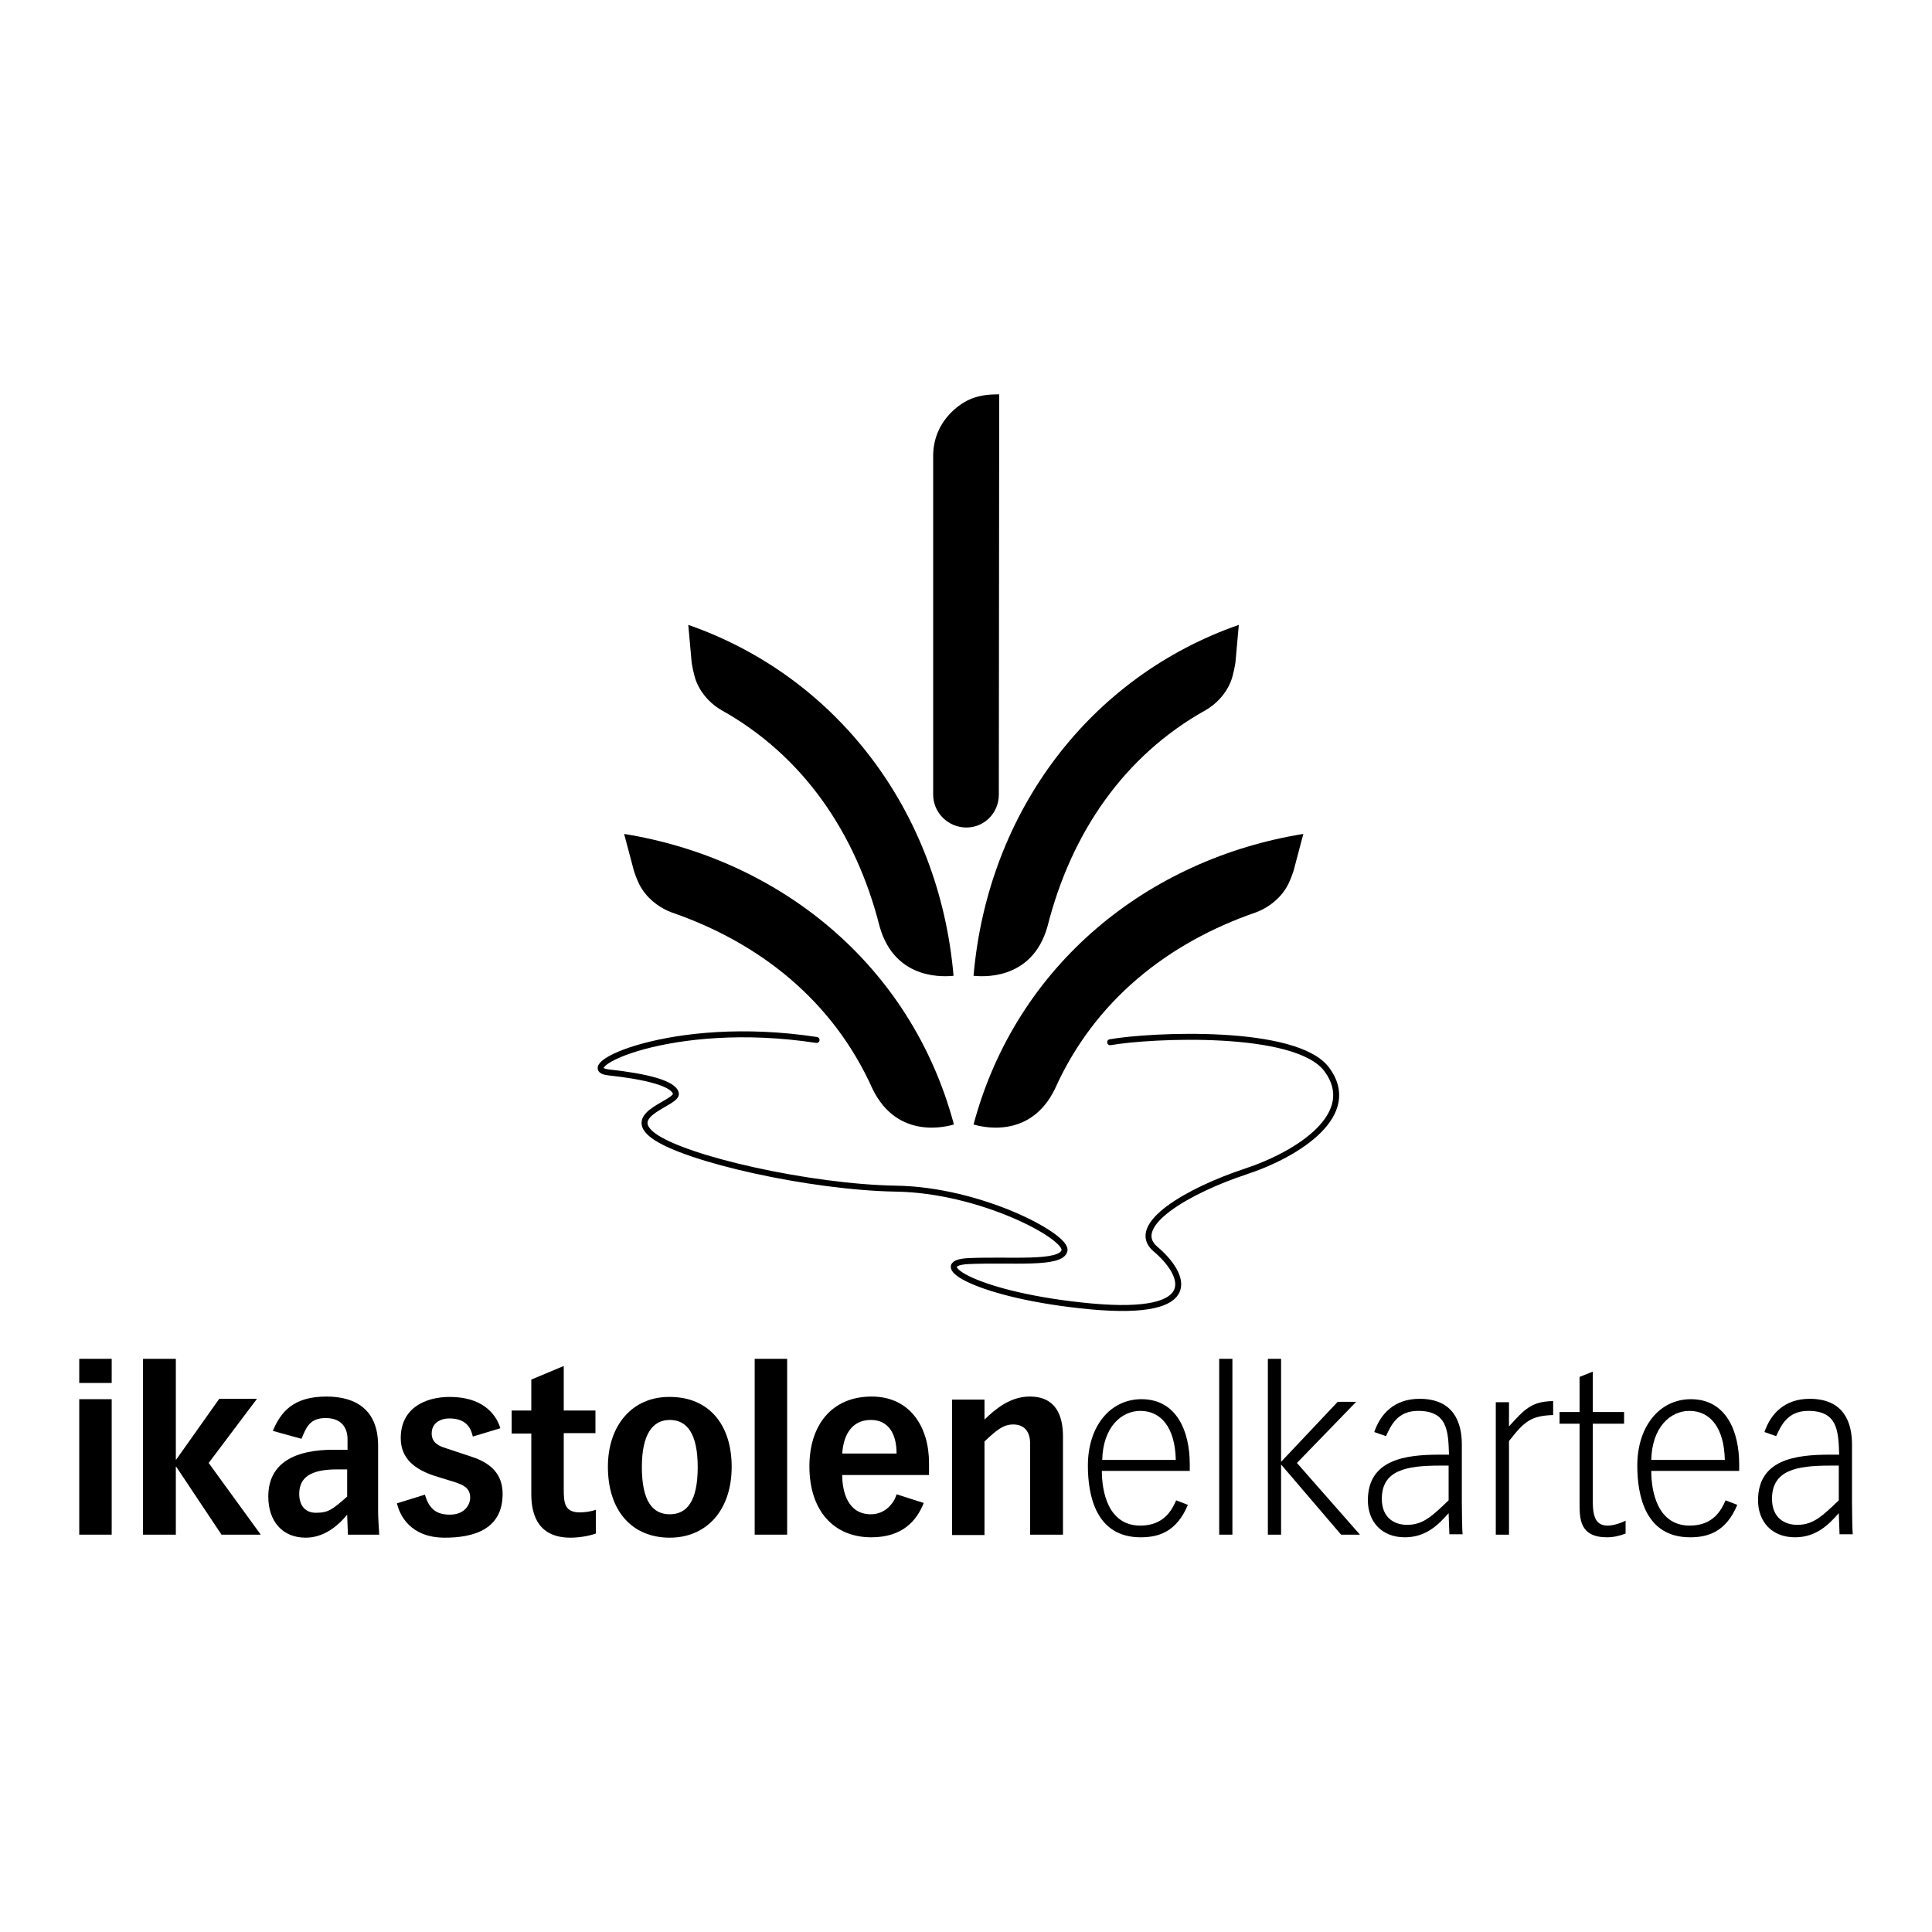 <?xml version="1.0" encoding="utf-8"?>
<!-- Generator: Adobe Illustrator 18.1.1, SVG Export Plug-In . SVG Version: 6.00 Build 0)  -->
<svg version="1.1" id="Layer_1" xmlns="http://www.w3.org/2000/svg" xmlns:xlink="http://www.w3.org/1999/xlink" x="0px" y="0px"
	 width="512px" height="512px" viewBox="-41 164.9 512 512" enable-background="new -41 164.9 512 512" xml:space="preserve">
<g>
	<g>
		<path fill-rule="evenodd" clip-rule="evenodd" d="M-20,571.6h8.6v-35.9H-20V571.6z M-20,531.4h8.6V525H-20V531.4z"/>
		<polygon fill-rule="evenodd" clip-rule="evenodd" points="-3.1,525 -3.1,571.6 5.6,571.6 5.6,553.6 5.7,553.6 17.7,571.6 
			28.1,571.6 14.3,552.6 27.1,535.6 17.1,535.6 5.7,551.7 5.6,551.7 5.6,525 		"/>
		<path fill-rule="evenodd" clip-rule="evenodd" d="M51.2,571.6h8.3c-0.1-1.5-0.3-4.7-0.3-6.1V548c0-9.5-5.9-13-13.7-13
			c-8.8,0-12.1,4.1-14.2,9.1l7.6,2.1c1.3-3.2,2.3-5.5,6.4-5.5c4.2,0,5.8,2.6,5.8,5.6v2.8h-3.8c-9.7,0-17.2,3.2-17.2,12.4
			c0,6.5,3.7,10.9,9.9,10.9c4.6,0,8.3-2.8,11-6.1L51.2,571.6z M50.9,561.6c-3.9,3.4-4.9,4.2-8.2,4.2c-2.8,0-4.4-1.9-4.4-5
			c0-4.3,2.9-6.5,10.1-6.5h2.6V561.6z"/>
		<path fill-rule="evenodd" clip-rule="evenodd" d="M91.6,543.4c-1.3-4.3-5.3-8.3-13.4-8.3c-6.7,0-13,3.1-13,10.9
			c0,5.5,3.8,8.3,8.9,10l5.5,1.7c2,0.7,4,1.4,4,4.1c0,1.8-1.4,4.5-5.4,4.5c-4,0-5.6-2-6.6-5.3l-7.4,2.3c0.7,3.1,3.5,9.1,12.7,9.1
			c7.8,0,15.3-2.3,15.3-11.6c0-5.3-3.2-8.2-8.1-9.8l-6.9-2.3c-1.6-0.5-3.8-1.3-3.8-3.9c0-2.8,2.3-4,4.7-4c4.9,0,5.8,3.1,6.2,4.8
			L91.6,543.4z"/>
		<path fill-rule="evenodd" clip-rule="evenodd" d="M116.8,538.7h-8.4v-11.8l-8.6,3.6v8.2h-5.2v6.1h5.2v16.1
			c0,6.1,2.3,11.5,10.4,11.5c2.9,0,5.7-0.7,6.7-1.1V565c-1.3,0.5-3.1,0.7-4.2,0.7c-4.1,0-4.3-2.5-4.3-6.2v-14.8h8.4V538.7z"/>
		<path fill-rule="evenodd" clip-rule="evenodd" d="M129.1,553.7c0-8.8,2.9-12.5,7.4-12.5c4.6,0,7.4,3.7,7.4,12.5
			c0,9.1-2.9,12.5-7.4,12.5C132,566.2,129.1,562.8,129.1,553.7z M120.1,553.6c0,11.7,6.4,18.8,16.4,18.8c9.6,0,16.4-7.1,16.4-18.8
			c0-11-5.9-18.5-16.4-18.5C126.6,535,120.1,542.6,120.1,553.6z"/>
		<rect x="159" y="525" fill-rule="evenodd" clip-rule="evenodd" width="8.6" height="46.6"/>
		<path fill-rule="evenodd" clip-rule="evenodd" d="M196.6,560.9c-0.6,2.2-2.9,5.3-6.8,5.3c-6.2,0-7.6-6.1-7.6-10.4h23v-3.2
			c0-9.5-5-17.6-15.2-17.6c-10.6,0-16.5,7.6-16.5,18.5c0,11.7,6.4,18.8,16.4,18.8c8.2,0,12-4.3,13.9-9.1L196.6,560.9z M182.2,550.1
			c0.3-4.6,2.3-8.9,7.6-8.9c4.3,0,6.8,3.2,6.8,8.9H182.2z"/>
		<path fill-rule="evenodd" clip-rule="evenodd" d="M232.1,571.6h8.6v-26c0-5.3-1.7-10.6-8.8-10.6c-5.2,0-9.1,3.3-12,6.1v-5.3h-8.6
			v35.9h8.6v-24.8c3.1-2.9,4.9-4.5,7.6-4.5c2.8,0,4.5,1.7,4.5,5.1V571.6z"/>
		<path fill-rule="evenodd" clip-rule="evenodd" d="M274.3,554.7v-1.8c0-8.6-3.4-17.2-12.8-17.2c-8.3,0-14.2,7.2-14.2,17.6
			c0,7.9,2.1,19,14,19c4.7,0,9.5-1.4,12.5-8.6l-3.1-1.2c-1.1,2.5-3.2,6.7-9.5,6.7c-8.6,0-10.2-9.1-10.2-14.5H274.3z M251.1,551.8
			c0.2-8.6,5-13,10.1-13c5.5,0,9.2,4.4,9.4,13H251.1z"/>
		<rect x="282.1" y="525" fill-rule="evenodd" clip-rule="evenodd" width="3.5" height="46.6"/>
		<polygon fill-rule="evenodd" clip-rule="evenodd" points="295,571.6 298.5,571.6 298.5,553 314.4,571.6 319.4,571.6 302.7,552.6 
			318.4,536.4 313.5,536.4 298.5,552.3 298.5,525 295,525 		"/>
		<path fill-rule="evenodd" clip-rule="evenodd" d="M326.3,545.5c1.3-2.8,3-6.7,8.5-6.7c7.8,0,8,5.3,8.2,11.6h-2.5
			c-9.1,0-19,1.3-19,12.1c0,5.6,3.6,9.8,9.8,9.8c5.5,0,8.8-3.2,11.6-6.4l0.2,5.6h3.5c-0.1-0.7-0.2-5.5-0.2-8.6v-15.2
			c0-5.9-2.2-12.1-11.2-12.1c-6.8,0-10.4,4.1-12,8.8L326.3,545.5z M342.9,562.5c-4.3,4.1-6.7,6.5-11,6.5c-3.2,0-6.7-1.7-6.7-6.9
			c0-7.6,6.5-8.8,15.4-8.8h2.3V562.5z"/>
		<path fill-rule="evenodd" clip-rule="evenodd" d="M355.4,571.6h3.5v-24.8c4.1-5.3,5.9-6.7,11.7-6.9v-3.7
			c-5.8,0.1-7.6,2.2-11.7,6.7v-6.4h-3.5V571.6z"/>
		<path fill-rule="evenodd" clip-rule="evenodd" d="M377.6,539.1h-5.3v3.1h5.3v20.9c0,4.3,0,9.2,7.3,9.2c1.7,0,3.4-0.4,4.9-1v-3.4
			c-1.6,0.8-3.5,1.3-4.7,1.3c-3.1,0-4-2.1-4-6.6v-20.4h8.3v-3.1h-8.3v-10.7l-3.5,1.4V539.1z"/>
		<path fill-rule="evenodd" clip-rule="evenodd" d="M419.9,554.7v-1.8c0-8.6-3.4-17.2-12.8-17.2c-8.3,0-14.2,7.2-14.2,17.6
			c0,7.9,2.1,19,14,19c4.7,0,9.5-1.4,12.5-8.6l-3.1-1.2c-1.1,2.5-3.2,6.7-9.5,6.7c-8.6,0-10.2-9.1-10.2-14.5H419.9z M396.6,551.8
			c0.2-8.6,5-13,10.1-13c5.5,0,9.2,4.4,9.4,13H396.6z"/>
		<path fill-rule="evenodd" clip-rule="evenodd" d="M429.7,545.5c1.3-2.8,3-6.7,8.5-6.7c7.8,0,8,5.3,8.2,11.6h-2.5
			c-9.1,0-19,1.3-19,12.1c0,5.6,3.6,9.8,9.8,9.8c5.5,0,8.8-3.2,11.6-6.4l0.2,5.6h3.5c-0.1-0.7-0.2-5.5-0.2-8.6v-15.2
			c0-5.9-2.2-12.1-11.2-12.1c-6.8,0-10.4,4.1-12,8.8L429.7,545.5z M446.3,562.5c-4.3,4.1-6.7,6.5-11,6.5c-3.2,0-6.7-1.7-6.7-6.9
			c0-7.6,6.5-8.8,15.4-8.8h2.3V562.5z"/>
	</g>
	<path d="M124.4,385.9c40.9,6.6,76,34.4,87.4,77c-1.4,0.4-14.9,4.4-21.6-9.5c-10.5-23.4-30-38.7-53.2-46.7c-2.5-0.9-5.7-2.9-7.8-6.1
		c-1.2-1.7-2.2-4.9-2.2-4.9L124.4,385.9z"/>
	<path d="M304.4,385.9c-40.9,6.6-76,34.4-87.4,77c1.4,0.4,14.9,4.4,21.6-9.5c10.5-23.4,30-38.7,53.2-46.7c2.5-0.9,5.7-2.9,7.8-6.1
		c1.2-1.7,2.2-4.9,2.2-4.9L304.4,385.9z"/>
	<path d="M141.4,330.5c39.1,13.6,66.5,49.1,70.3,93c-1.5,0.1-15.4,1.8-19.6-13.1c-6.3-24.9-20.4-45.3-41.9-57.3
		c-2.3-1.3-5.1-3.8-6.6-7.4c-0.8-1.9-1.3-5.2-1.3-5.2L141.4,330.5z"/>
	<path d="M287.3,330.5c-39.1,13.6-66.5,49.1-70.3,93c1.5,0.1,15.4,1.8,19.6-13.1c6.3-24.9,20.4-45.3,41.9-57.3
		c2.3-1.3,5.1-3.8,6.6-7.4c0.8-1.9,1.3-5.2,1.3-5.2L287.3,330.5z"/>
	<path d="M223.7,375.5c0,4.8-3.8,8.7-8.6,8.7c-4.8,0-8.8-3.9-8.8-8.7c0,0,0-61.7,0-89.8c0-4.3,1.6-8.6,5.4-12.1
		c3.7-3.3,7.1-4.2,12.1-4.2C223.8,269.5,223.7,375.5,223.7,375.5z"/>
	<path fill="none" stroke="#000000" stroke-width="1.58" stroke-linecap="round" stroke-miterlimit="3.864" d="M253.2,441.1
		c10.8-1.9,49.3-3.7,57.4,7.2c8.8,11.8-7.3,22.4-21.6,27.1c-14.8,4.9-31.2,14.2-23.8,20.5c7.7,6.5,13.2,18-17.2,15.2
		c-29.9-2.8-43.6-11.5-32.3-12c11.2-0.5,24.6,1,25.4-2.8c0.8-3.7-22.2-16.1-44.8-16.4c-22.6-0.4-55.7-7.8-64.1-14
		c-8-5.9,6.7-8.7,5.9-11.3c-0.7-2.6-7.7-4.4-17.8-5.5c-10-1.1,16.4-14.5,55.1-8.6"/>
</g>
</svg>
